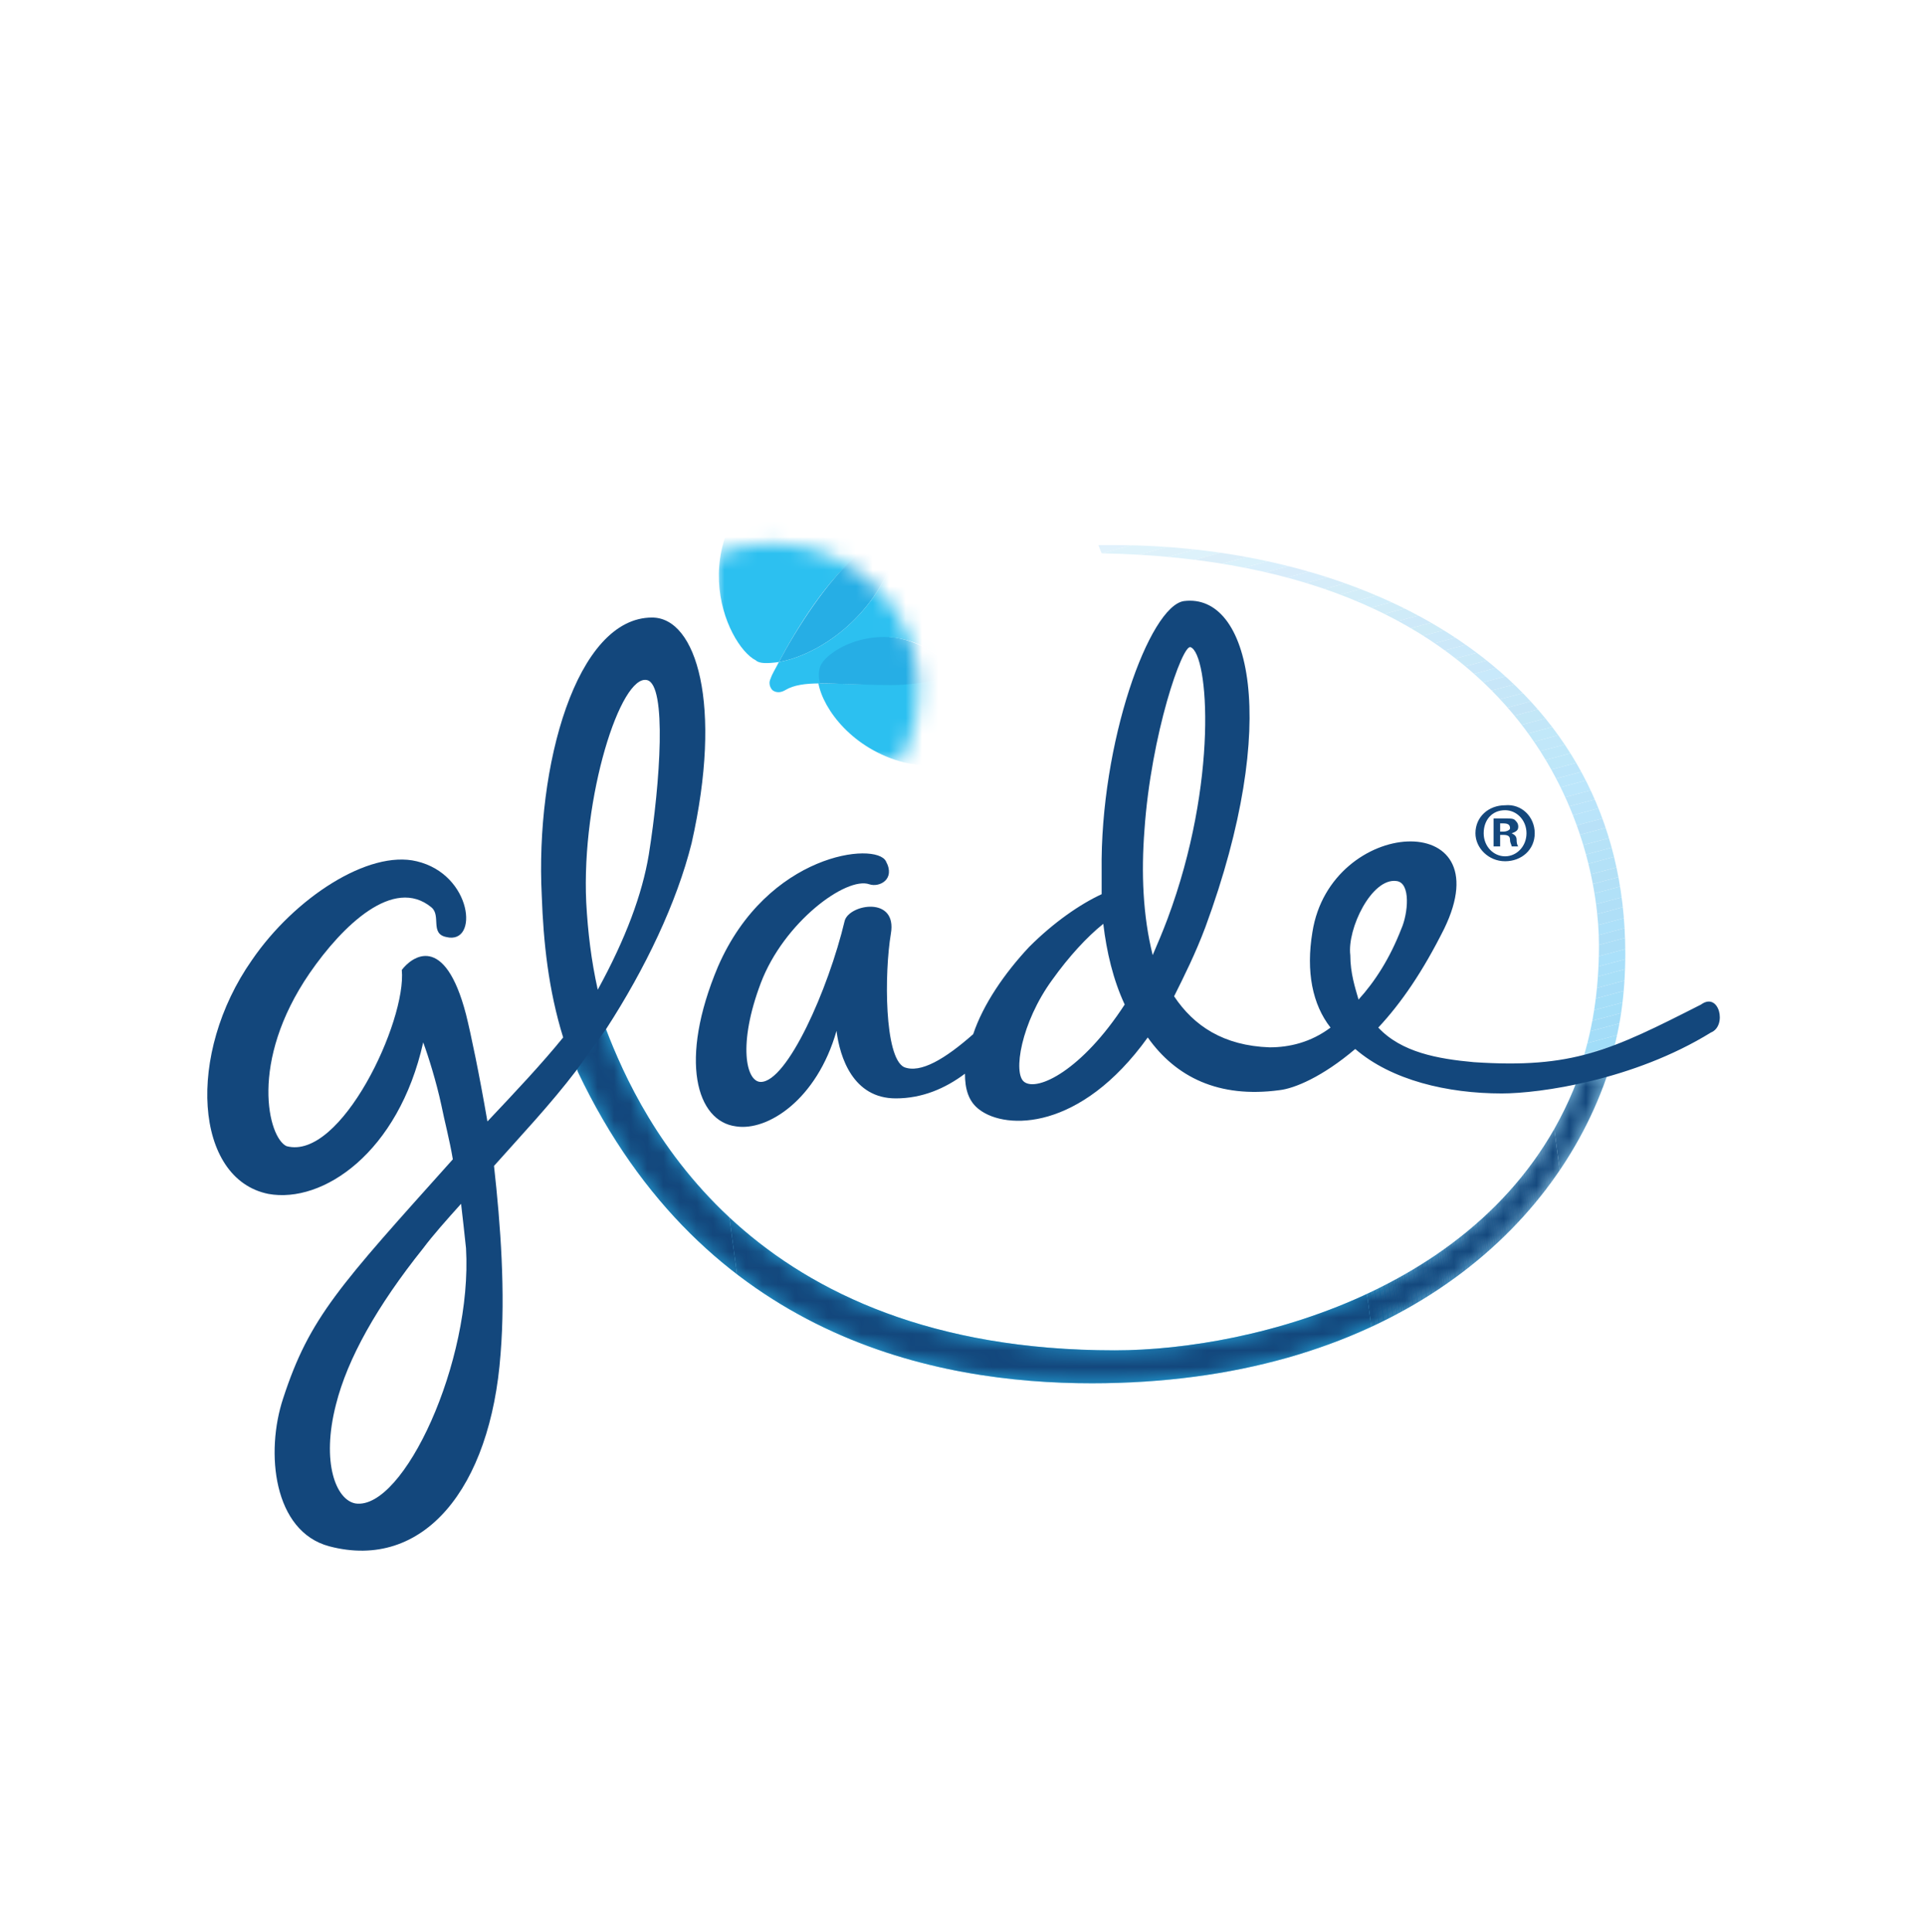 <?xml version="1.0" encoding="utf-8"?>
<!-- Generator: Adobe Illustrator 23.0.2, SVG Export Plug-In . SVG Version: 6.00 Build 0)  -->
<!DOCTYPE svg PUBLIC "-//W3C//DTD SVG 1.1//EN" "http://www.w3.org/Graphics/SVG/1.1/DTD/svg11.dtd">
<svg version="1.1" id="Layer_1" xmlns:x="http://ns.adobe.com/Extensibility/1.0/" xmlns:i="http://ns.adobe.com/AdobeIllustrator/10.0/" xmlns:graph="http://ns.adobe.com/Graphs/1.0/"
	 xmlns="http://www.w3.org/2000/svg" xmlns:xlink="http://www.w3.org/1999/xlink" x="0px" y="0px" viewBox="0 0 116.9 117.3"
	 style="enable-background:new 0 0 116.9 117.3;" xml:space="preserve">
<style type="text/css">
	.st0{clip-path:url(#SVGID_1_);}
	.st1{clip-path:url(#SVGID_3_);fill:#26AEE5;}
	.st2{clip-path:url(#SVGID_3_);fill:#2BAFE5;}
	.st3{clip-path:url(#SVGID_3_);fill:#2EB0E5;}
	.st4{clip-path:url(#SVGID_3_);fill:#31AFE5;}
	.st5{clip-path:url(#SVGID_3_);fill:#33B1E4;}
	.st6{clip-path:url(#SVGID_3_);fill:#38B2E5;}
	.st7{clip-path:url(#SVGID_3_);fill:#3BB3E5;}
	.st8{clip-path:url(#SVGID_3_);fill:#3FB4E5;}
	.st9{clip-path:url(#SVGID_3_);fill:#44B6E5;}
	.st10{clip-path:url(#SVGID_3_);fill:#45B4E3;}
	.st11{clip-path:url(#SVGID_3_);fill:#44B4E7;}
	.st12{clip-path:url(#SVGID_3_);fill:#48B5E6;}
	.st13{clip-path:url(#SVGID_3_);fill:#4BB7E5;}
	.st14{clip-path:url(#SVGID_3_);fill:#4EB6E5;}
	.st15{clip-path:url(#SVGID_3_);fill:#4EB7E7;}
	.st16{clip-path:url(#SVGID_3_);fill:#52B7E8;}
	.st17{clip-path:url(#SVGID_3_);fill:#54B7E8;}
	.st18{clip-path:url(#SVGID_3_);fill:#53B8E9;}
	.st19{clip-path:url(#SVGID_3_);fill:#57B8E8;}
	.st20{clip-path:url(#SVGID_3_);fill:#56B9E9;}
	.st21{clip-path:url(#SVGID_3_);fill:#59B9E9;}
	.st22{clip-path:url(#SVGID_3_);fill:#5ABAE9;}
	.st23{clip-path:url(#SVGID_3_);fill:#5CBAE9;}
	.st24{clip-path:url(#SVGID_3_);fill:#5BBBEA;}
	.st25{clip-path:url(#SVGID_3_);fill:#5EBCEA;}
	.st26{clip-path:url(#SVGID_3_);fill:#61BDEB;}
	.st27{clip-path:url(#SVGID_3_);fill:#62BDEB;}
	.st28{clip-path:url(#SVGID_3_);fill:#61BCEA;}
	.st29{clip-path:url(#SVGID_3_);fill:#65BDEB;}
	.st30{clip-path:url(#SVGID_3_);fill:#66BFEC;}
	.st31{clip-path:url(#SVGID_3_);fill:#66BEEB;}
	.st32{clip-path:url(#SVGID_3_);fill:#68BFEC;}
	.st33{clip-path:url(#SVGID_3_);fill:#6AC0EC;}
	.st34{clip-path:url(#SVGID_3_);fill:#6BC0EC;}
	.st35{clip-path:url(#SVGID_3_);fill:#6CC1ED;}
	.st36{clip-path:url(#SVGID_3_);fill:#6DC1EC;}
	.st37{clip-path:url(#SVGID_3_);fill:#6DC2ED;}
	.st38{clip-path:url(#SVGID_3_);fill:#6FC2EC;}
	.st39{clip-path:url(#SVGID_3_);fill:#70C2EC;}
	.st40{clip-path:url(#SVGID_3_);fill:#71C3EB;}
	.st41{clip-path:url(#SVGID_3_);fill:#72C5ED;}
	.st42{clip-path:url(#SVGID_3_);fill:#73C4ED;}
	.st43{clip-path:url(#SVGID_3_);fill:#76C4ED;}
	.st44{clip-path:url(#SVGID_3_);fill:#76C5EE;}
	.st45{clip-path:url(#SVGID_3_);fill:#77C6EF;}
	.st46{clip-path:url(#SVGID_3_);fill:#7AC6EE;}
	.st47{clip-path:url(#SVGID_3_);fill:#7AC7EF;}
	.st48{clip-path:url(#SVGID_3_);fill:#7BC7EE;}
	.st49{clip-path:url(#SVGID_3_);fill:#7DC8EC;}
	.st50{clip-path:url(#SVGID_3_);fill:#7FC7ED;}
	.st51{clip-path:url(#SVGID_3_);fill:#80C9EE;}
	.st52{clip-path:url(#SVGID_3_);fill:#81C8EF;}
	.st53{clip-path:url(#SVGID_3_);fill:#81CAED;}
	.st54{clip-path:url(#SVGID_3_);fill:#82CAF0;}
	.st55{clip-path:url(#SVGID_3_);fill:#83CBEF;}
	.st56{clip-path:url(#SVGID_3_);fill:#85CAEE;}
	.st57{clip-path:url(#SVGID_3_);fill:#84CBF0;}
	.st58{clip-path:url(#SVGID_3_);fill:#87CCEE;}
	.st59{clip-path:url(#SVGID_3_);fill:#88CCED;}
	.st60{clip-path:url(#SVGID_3_);fill:#89CCF0;}
	.st61{clip-path:url(#SVGID_3_);fill:#8ACDEF;}
	.st62{clip-path:url(#SVGID_3_);fill:#8BCEF0;}
	.st63{clip-path:url(#SVGID_3_);fill:#8CCDF1;}
	.st64{clip-path:url(#SVGID_3_);fill:#8DCFF1;}
	.st65{clip-path:url(#SVGID_3_);fill:#8ECFF1;}
	.st66{clip-path:url(#SVGID_3_);fill:#8FD0F2;}
	.st67{clip-path:url(#SVGID_3_);fill:#90D0F1;}
	.st68{clip-path:url(#SVGID_3_);fill:#90D1F1;}
	.st69{clip-path:url(#SVGID_3_);fill:#94D1F3;}
	.st70{clip-path:url(#SVGID_3_);fill:#95D1F1;}
	.st71{clip-path:url(#SVGID_3_);fill:#95D3F3;}
	.st72{clip-path:url(#SVGID_3_);fill:#97D3F2;}
	.st73{clip-path:url(#SVGID_3_);fill:#98D4F3;}
	.st74{clip-path:url(#SVGID_3_);fill:#99D4F4;}
	.st75{clip-path:url(#SVGID_3_);fill:#9AD5F4;}
	.st76{clip-path:url(#SVGID_3_);fill:#9CD7F5;}
	.st77{clip-path:url(#SVGID_3_);fill:#9DD8F6;}
	.st78{clip-path:url(#SVGID_3_);fill:#9DDBF8;}
	.st79{filter:url(#Adobe_OpacityMaskFilter);}
	.st80{clip-path:url(#SVGID_4_);fill:url(#SVGID_6_);}
	.st81{clip-path:url(#SVGID_4_);mask:url(#SVGID_5_);}
	.st82{clip-path:url(#SVGID_7_);fill:#13477C;}
	.st83{clip-path:url(#SVGID_8_);}
	.st84{clip-path:url(#SVGID_9_);fill:#E1F2FC;}
	.st85{clip-path:url(#SVGID_9_);fill:#DFF3FB;}
	.st86{clip-path:url(#SVGID_9_);fill:#DEF1FA;}
	.st87{clip-path:url(#SVGID_9_);fill:#DDF2FB;}
	.st88{clip-path:url(#SVGID_9_);fill:#DBEEF9;}
	.st89{clip-path:url(#SVGID_9_);fill:#DAF1FB;}
	.st90{clip-path:url(#SVGID_9_);fill:#D9EFFC;}
	.st91{clip-path:url(#SVGID_9_);fill:#D8ECFA;}
	.st92{clip-path:url(#SVGID_9_);fill:#D7EDFB;}
	.st93{clip-path:url(#SVGID_9_);fill:#D5ECF9;}
	.st94{clip-path:url(#SVGID_9_);fill:#D4EDF8;}
	.st95{clip-path:url(#SVGID_9_);fill:#D3EDF8;}
	.st96{clip-path:url(#SVGID_9_);fill:#D1EDFA;}
	.st97{clip-path:url(#SVGID_9_);fill:#D1ECF8;}
	.st98{clip-path:url(#SVGID_9_);fill:#CFEBF8;}
	.st99{clip-path:url(#SVGID_9_);fill:#CEE9F9;}
	.st100{clip-path:url(#SVGID_9_);fill:#CEEBF7;}
	.st101{clip-path:url(#SVGID_9_);fill:#CCE9F9;}
	.st102{clip-path:url(#SVGID_9_);fill:#CCE8F9;}
	.st103{clip-path:url(#SVGID_9_);fill:#CBE9FA;}
	.st104{clip-path:url(#SVGID_9_);fill:#CAE9F8;}
	.st105{clip-path:url(#SVGID_9_);fill:#C9E7F9;}
	.st106{clip-path:url(#SVGID_9_);fill:#C8E9FB;}
	.st107{clip-path:url(#SVGID_9_);fill:#C7E6F8;}
	.st108{clip-path:url(#SVGID_9_);fill:#C6E7F8;}
	.st109{clip-path:url(#SVGID_9_);fill:#C5E7F8;}
	.st110{clip-path:url(#SVGID_9_);fill:#C4E5F7;}
	.st111{clip-path:url(#SVGID_9_);fill:#C3E7F7;}
	.st112{clip-path:url(#SVGID_9_);fill:#C2E6F8;}
	.st113{clip-path:url(#SVGID_9_);fill:#C1E8F9;}
	.st114{clip-path:url(#SVGID_9_);fill:#C1E7F9;}
	.st115{clip-path:url(#SVGID_9_);fill:#BFE7F9;}
	.st116{clip-path:url(#SVGID_9_);fill:#BEE7F9;}
	.st117{clip-path:url(#SVGID_9_);fill:#BCE5FA;}
	.st118{clip-path:url(#SVGID_9_);fill:#BCE6FB;}
	.st119{clip-path:url(#SVGID_9_);fill:#BBE4F9;}
	.st120{clip-path:url(#SVGID_9_);fill:#BAE4FA;}
	.st121{clip-path:url(#SVGID_9_);fill:#B9E4FA;}
	.st122{clip-path:url(#SVGID_9_);fill:#B8E1F8;}
	.st123{clip-path:url(#SVGID_9_);fill:#B7E3F8;}
	.st124{clip-path:url(#SVGID_9_);fill:#B6E2F7;}
	.st125{clip-path:url(#SVGID_9_);fill:#B4E2F8;}
	.st126{clip-path:url(#SVGID_9_);fill:#B3E1F7;}
	.st127{clip-path:url(#SVGID_9_);fill:#B3E0F6;}
	.st128{clip-path:url(#SVGID_9_);fill:#B2E0F7;}
	.st129{clip-path:url(#SVGID_9_);fill:#B1E1F8;}
	.st130{clip-path:url(#SVGID_9_);fill:#B0DFF7;}
	.st131{clip-path:url(#SVGID_9_);fill:#AFDFF7;}
	.st132{clip-path:url(#SVGID_9_);fill:#ADE0F9;}
	.st133{clip-path:url(#SVGID_9_);fill:#ADDEF7;}
	.st134{clip-path:url(#SVGID_9_);fill:#ACDEF7;}
	.st135{clip-path:url(#SVGID_9_);fill:#AAE0FA;}
	.st136{clip-path:url(#SVGID_9_);fill:#A9DFF9;}
	.st137{clip-path:url(#SVGID_9_);fill:#A8DFF8;}
	.st138{clip-path:url(#SVGID_9_);fill:#A7DDF8;}
	.st139{clip-path:url(#SVGID_9_);fill:#A5DEF8;}
	.st140{clip-path:url(#SVGID_9_);fill:#A4DEF8;}
	.st141{clip-path:url(#SVGID_9_);fill:#A3DCF7;}
	.st142{clip-path:url(#SVGID_9_);fill:#A4DDF8;}
	.st143{clip-path:url(#SVGID_9_);fill:#A1DDF8;}
	.st144{clip-path:url(#SVGID_9_);fill:#A1DAF7;}
	.st145{clip-path:url(#SVGID_9_);fill:#9DDBF8;}
	.st146{fill:#13477C;}
	.st147{filter:url(#Adobe_OpacityMaskFilter_1_);}
	.st148{enable-background:new    ;}
	.st149{clip-path:url(#SVGID_11_);fill:url(#SVGID_12_);}
	.st150{mask:url(#SVGID_10_);}
	.st151{clip-path:url(#SVGID_13_);}
	.st152{fill:#2CC0F0;}
	.st153{fill:#26AEE5;}
</style>
<g>
	<g>
		<defs>
			<path id="SVGID_21_" d="M34.7,64l0.4,1.1C42.8,81.3,56.9,84,66.3,84c17.6,0,28.1-8.9,31.4-19h-1.7C91.4,78.2,76.1,82,67.7,82
				C45.5,82,38.9,68,36.8,62.5l-1-0.9L34.7,64z"/>
		</defs>
		<clipPath id="SVGID_1_">
			<use xlink:href="#SVGID_21_"  style="overflow:visible;"/>
		</clipPath>
		<g class="st0">
			<g>
				<defs>
					
						<rect id="SVGID_23_" x="33.5" y="57.6" transform="matrix(0.991 -0.131 0.131 0.991 -8.937 9.258)" width="65.4" height="30.4"/>
				</defs>
				<clipPath id="SVGID_3_">
					<use xlink:href="#SVGID_23_"  style="overflow:visible;"/>
				</clipPath>
				<polygon class="st1" points="41.6,53.5 46.7,92.1 31.8,92.1 31.8,53.5 				"/>
				<polygon class="st1" points="79.7,53.5 84.8,92.1 46.7,92.1 41.6,53.5 				"/>
				<polygon class="st1" points="79.8,53.5 84.9,92.1 84.8,92.1 79.7,53.5 				"/>
				<polygon class="st2" points="80,53.5 85.1,92.1 84.9,92.1 79.8,53.5 				"/>
				<polygon class="st3" points="80.1,53.5 85.2,92.1 85.1,92.1 80,53.5 				"/>
				<polygon class="st4" points="80.3,53.5 85.4,92.1 85.2,92.1 80.1,53.5 				"/>
				<polygon class="st5" points="80.4,53.5 85.5,92.1 85.4,92.1 80.3,53.5 				"/>
				<polygon class="st5" points="80.6,53.5 85.7,92.1 85.5,92.1 80.4,53.5 				"/>
				<polygon class="st6" points="80.7,53.5 85.8,92.1 85.7,92.1 80.6,53.5 				"/>
				<polygon class="st7" points="80.9,53.5 86,92.1 85.8,92.1 80.7,53.5 				"/>
				<polygon class="st8" points="81,53.5 86.1,92.1 86,92.1 80.9,53.5 				"/>
				<polygon class="st9" points="81.2,53.5 86.3,92.1 86.1,92.1 81,53.5 				"/>
				<polygon class="st10" points="81.3,53.5 86.4,92.1 86.3,92.1 81.2,53.5 				"/>
				<polygon class="st11" points="81.5,53.5 86.5,92.1 86.4,92.1 81.3,53.5 				"/>
				<polygon class="st12" points="81.6,53.5 86.7,92.1 86.5,92.1 81.5,53.5 				"/>
				<polygon class="st13" points="81.8,53.5 86.8,92.1 86.7,92.1 81.6,53.5 				"/>
				<polygon class="st14" points="81.9,53.5 87,92.1 86.8,92.1 81.8,53.5 				"/>
				<polygon class="st15" points="82.1,53.5 87.1,92.1 87,92.1 81.9,53.5 				"/>
				<polygon class="st15" points="82.2,53.5 87.3,92.1 87.1,92.1 82.1,53.5 				"/>
				<polygon class="st16" points="82.3,53.5 87.4,92.1 87.3,92.1 82.2,53.5 				"/>
				<polygon class="st17" points="82.5,53.5 87.6,92.1 87.4,92.1 82.3,53.5 				"/>
				<polygon class="st18" points="82.6,53.5 87.7,92.1 87.6,92.1 82.5,53.5 				"/>
				<polygon class="st19" points="82.8,53.5 87.9,92.1 87.7,92.1 82.6,53.5 				"/>
				<polygon class="st20" points="82.9,53.5 88,92.1 87.9,92.1 82.8,53.5 				"/>
				<polygon class="st21" points="83.1,53.5 88.2,92.1 88,92.1 82.9,53.5 				"/>
				<polygon class="st22" points="83.2,53.5 88.3,92.1 88.2,92.1 83.1,53.5 				"/>
				<polygon class="st22" points="83.4,53.5 88.5,92.1 88.3,92.1 83.2,53.5 				"/>
				<polygon class="st23" points="83.5,53.5 88.6,92.1 88.5,92.1 83.4,53.5 				"/>
				<polygon class="st24" points="83.7,53.5 88.8,92.1 88.6,92.1 83.5,53.5 				"/>
				<polygon class="st25" points="83.8,53.5 88.9,92.1 88.8,92.1 83.7,53.5 				"/>
				<polygon class="st26" points="84,53.5 89.1,92.1 88.9,92.1 83.8,53.5 				"/>
				<polygon class="st26" points="84.1,53.5 89.2,92.1 89.1,92.1 84,53.5 				"/>
				<polygon class="st27" points="84.3,53.5 89.3,92.1 89.2,92.1 84.1,53.5 				"/>
				<polygon class="st28" points="84.4,53.5 89.5,92.1 89.3,92.1 84.3,53.5 				"/>
				<polygon class="st29" points="84.6,53.5 89.6,92.1 89.5,92.1 84.4,53.5 				"/>
				<polygon class="st30" points="84.7,53.5 89.8,92.1 89.6,92.1 84.6,53.5 				"/>
				<polygon class="st31" points="84.9,53.5 89.9,92.1 89.8,92.1 84.7,53.5 				"/>
				<polygon class="st32" points="85,53.5 90.1,92.1 89.9,92.1 84.9,53.5 				"/>
				<polygon class="st33" points="85.1,53.5 90.2,92.1 90.1,92.1 85,53.5 				"/>
				<polygon class="st34" points="85.3,53.5 90.4,92.1 90.2,92.1 85.1,53.5 				"/>
				<polygon class="st34" points="85.4,53.5 90.5,92.1 90.4,92.1 85.3,53.5 				"/>
				<polygon class="st35" points="85.6,53.5 90.7,92.1 90.5,92.1 85.4,53.5 				"/>
				<polygon class="st36" points="85.7,53.5 90.8,92.1 90.7,92.1 85.6,53.5 				"/>
				<polygon class="st37" points="85.9,53.5 91,92.1 90.8,92.1 85.7,53.5 				"/>
				<polygon class="st38" points="86,53.5 91.1,92.1 91,92.1 85.9,53.5 				"/>
				<polygon class="st39" points="86.2,53.5 91.3,92.1 91.1,92.1 86,53.5 				"/>
				<polygon class="st40" points="86.3,53.5 91.4,92.1 91.3,92.1 86.2,53.5 				"/>
				<polygon class="st41" points="86.5,53.5 91.6,92.1 91.4,92.1 86.3,53.5 				"/>
				<polygon class="st41" points="86.6,53.5 91.7,92.1 91.6,92.1 86.5,53.5 				"/>
				<polygon class="st42" points="86.8,53.5 91.9,92.1 91.7,92.1 86.6,53.5 				"/>
				<polygon class="st43" points="86.9,53.5 92,92.1 91.9,92.1 86.8,53.5 				"/>
				<polygon class="st44" points="87.1,53.5 92.2,92.1 92,92.1 86.9,53.5 				"/>
				<polygon class="st45" points="87.2,53.5 92.3,92.1 92.2,92.1 87.1,53.5 				"/>
				<polygon class="st46" points="87.4,53.5 92.4,92.1 92.3,92.1 87.2,53.5 				"/>
				<polygon class="st47" points="87.5,53.5 92.6,92.1 92.4,92.1 87.4,53.5 				"/>
				<polygon class="st48" points="87.7,53.5 92.7,92.1 92.6,92.1 87.5,53.5 				"/>
				<polygon class="st49" points="87.8,53.5 92.9,92.1 92.7,92.1 87.7,53.5 				"/>
				<polygon class="st50" points="88,53.5 93,92.1 92.9,92.1 87.8,53.5 				"/>
				<polygon class="st51" points="88.1,53.5 93.2,92.1 93,92.1 88,53.5 				"/>
				<polygon class="st52" points="88.2,53.5 93.3,92.1 93.2,92.1 88.1,53.5 				"/>
				<polygon class="st52" points="88.4,53.5 93.5,92.1 93.3,92.1 88.2,53.5 				"/>
				<polygon class="st53" points="88.5,53.5 93.6,92.1 93.5,92.1 88.4,53.5 				"/>
				<polygon class="st54" points="88.7,53.5 93.8,92.1 93.6,92.1 88.5,53.5 				"/>
				<polygon class="st55" points="88.8,53.5 93.9,92.1 93.8,92.1 88.7,53.5 				"/>
				<polygon class="st56" points="89,53.5 94.1,92.1 93.9,92.1 88.8,53.5 				"/>
				<polygon class="st57" points="89.1,53.5 94.2,92.1 94.1,92.1 89,53.5 				"/>
				<polygon class="st58" points="89.3,53.5 94.4,92.1 94.2,92.1 89.1,53.5 				"/>
				<polygon class="st58" points="89.4,53.5 94.5,92.1 94.4,92.1 89.3,53.5 				"/>
				<polygon class="st59" points="89.6,53.5 94.7,92.1 94.5,92.1 89.4,53.5 				"/>
				<polygon class="st60" points="89.7,53.5 94.8,92.1 94.7,92.1 89.6,53.5 				"/>
				<polygon class="st61" points="89.9,53.5 95,92.1 94.8,92.1 89.7,53.5 				"/>
				<polygon class="st62" points="90,53.5 95.1,92.1 95,92.1 89.9,53.5 				"/>
				<polygon class="st63" points="90.2,53.5 95.2,92.1 95.1,92.1 90,53.5 				"/>
				<polygon class="st64" points="90.3,53.5 95.4,92.1 95.2,92.1 90.2,53.5 				"/>
				<polygon class="st65" points="90.5,53.5 95.5,92.1 95.4,92.1 90.3,53.5 				"/>
				<polygon class="st66" points="90.6,53.5 95.7,92.1 95.5,92.1 90.5,53.5 				"/>
				<polygon class="st67" points="90.8,53.5 95.8,92.1 95.7,92.1 90.6,53.5 				"/>
				<polygon class="st68" points="90.9,53.5 96,92.1 95.8,92.1 90.8,53.5 				"/>
				<polygon class="st69" points="91,53.5 96.1,92.1 96,92.1 90.9,53.5 				"/>
				<polygon class="st70" points="91.2,53.5 96.3,92.1 96.1,92.1 91,53.5 				"/>
				<polygon class="st71" points="91.3,53.5 96.4,92.1 96.3,92.1 91.2,53.5 				"/>
				<polygon class="st72" points="91.5,53.5 96.6,92.1 96.4,92.1 91.3,53.5 				"/>
				<polygon class="st73" points="91.6,53.5 96.7,92.1 96.6,92.1 91.5,53.5 				"/>
				<polygon class="st74" points="91.8,53.5 96.9,92.1 96.7,92.1 91.6,53.5 				"/>
				<polygon class="st75" points="91.9,53.5 97,92.1 96.9,92.1 91.8,53.5 				"/>
				<polygon class="st76" points="92.1,53.5 97.2,92.1 97,92.1 91.9,53.5 				"/>
				<polygon class="st77" points="92.2,53.5 97.3,92.1 97.2,92.1 92.1,53.5 				"/>
				<polygon class="st78" points="92.4,53.5 97.5,92.1 97.3,92.1 92.2,53.5 				"/>
				<polygon class="st78" points="97.5,92.1 92.4,53.5 100.5,53.5 100.5,92.1 				"/>
			</g>
		</g>
	</g>
	<g>
		<defs>
			<path id="SVGID_25_" d="M34.7,64l0.4,1.1C42.8,81.3,56.9,84,66.3,84c17.6,0,28.1-8.9,31.4-19h-1.7C91.4,78.2,76.1,82,67.7,82
				C45.5,82,38.9,68,36.8,62.5l-1-0.9L34.7,64z"/>
		</defs>
		<clipPath id="SVGID_4_">
			<use xlink:href="#SVGID_25_"  style="overflow:visible;"/>
		</clipPath>
		<defs>
			<filter id="Adobe_OpacityMaskFilter" filterUnits="userSpaceOnUse" x="31.8" y="53.5" width="68.8" height="38.6">
				<feColorMatrix  type="matrix" values="1 0 0 0 0  0 1 0 0 0  0 0 1 0 0  0 0 0 1 0"/>
			</filter>
		</defs>
		<mask maskUnits="userSpaceOnUse" x="31.8" y="53.5" width="68.8" height="38.6" id="SVGID_5_">
			<g class="st79">
				
					<linearGradient id="SVGID_6_" gradientUnits="userSpaceOnUse" x1="-261.921" y1="285.673" x2="-261.282" y2="285.673" gradientTransform="matrix(78.081 -10.28 -10.28 -78.081 23432.102 19688.771)">
					<stop  offset="0" style="stop-color:#FFFFFF"/>
					<stop  offset="0.75" style="stop-color:#000000"/>
					<stop  offset="1" style="stop-color:#000000"/>
				</linearGradient>
				<polygon class="st80" points="31.8,62 96.6,53.5 100.5,83.6 35.7,92.1 				"/>
			</g>
		</mask>
		<g class="st81">
			<g>
				<defs>
					
						<rect id="SVGID_29_" x="33.5" y="57.6" transform="matrix(0.991 -0.131 0.131 0.991 -8.937 9.258)" width="65.4" height="30.4"/>
				</defs>
				<clipPath id="SVGID_7_">
					<use xlink:href="#SVGID_29_"  style="overflow:visible;"/>
				</clipPath>
				<polygon class="st82" points="41.6,53.5 46.7,92.1 31.8,92.1 31.8,53.5 				"/>
				<polygon class="st82" points="79.7,53.5 84.8,92.1 46.7,92.1 41.6,53.5 				"/>
				<polygon class="st82" points="92.4,53.5 97.5,92.1 84.8,92.1 79.7,53.5 				"/>
				<polygon class="st82" points="97.5,92.1 92.4,53.5 100.5,53.5 100.5,92.1 				"/>
			</g>
		</g>
	</g>
	<g>
		<defs>
			<path id="SVGID_31_" d="M66.7,33.1l0.2,0.5C93.1,34.1,97.1,51,97.1,57.4c0,2.8-0.4,5.3-1.2,7.6h1.7c0.8-2.3,1.1-4.7,1.1-7.1
				c0-16.8-15.3-24.8-31.1-24.8C67.3,33.1,67,33.1,66.7,33.1"/>
		</defs>
		<clipPath id="SVGID_8_">
			<use xlink:href="#SVGID_31_"  style="overflow:visible;"/>
		</clipPath>
		<g class="st83">
			<g>
				<defs>
					
						<rect id="SVGID_33_" x="63.1" y="29.4" transform="matrix(0.966 -0.259 0.259 0.966 -9.86 23.081)" width="39.2" height="39.1"/>
				</defs>
				<clipPath id="SVGID_9_">
					<use xlink:href="#SVGID_33_"  style="overflow:visible;"/>
				</clipPath>
				<polygon class="st84" points="96.6,25 58.7,35.2 58.7,25 				"/>
				<polygon class="st84" points="99,25 58.7,35.8 58.7,35.2 96.6,25 				"/>
				<polygon class="st85" points="101.4,25 58.7,36.5 58.7,35.8 99,25 				"/>
				<polygon class="st86" points="103.7,25 58.7,37.1 58.7,36.5 101.4,25 				"/>
				<polygon class="st87" points="106.1,25 58.7,37.7 58.7,37.1 103.7,25 				"/>
				<polygon class="st88" points="106.7,25.5 58.7,38.4 58.7,37.7 106.1,25 106.7,25 				"/>
				<polygon class="st89" points="106.7,26.1 58.7,39 58.7,38.4 106.7,25.5 				"/>
				<polygon class="st90" points="106.7,26.8 58.7,39.6 58.7,39 106.7,26.1 				"/>
				<polygon class="st91" points="106.7,27.4 58.7,40.3 58.7,39.6 106.7,26.8 				"/>
				<polygon class="st92" points="106.7,28.1 58.7,40.9 58.7,40.3 106.7,27.4 				"/>
				<polygon class="st93" points="106.7,28.7 58.7,41.6 58.7,40.9 106.7,28.1 				"/>
				<polygon class="st94" points="106.7,29.3 58.7,42.2 58.7,41.6 106.7,28.7 				"/>
				<polygon class="st95" points="106.7,30 58.7,42.8 58.7,42.2 106.7,29.3 				"/>
				<polygon class="st96" points="106.7,30.6 58.7,43.5 58.7,42.8 106.7,30 				"/>
				<polygon class="st97" points="106.7,31.2 58.7,44.1 58.7,43.5 106.7,30.6 				"/>
				<polygon class="st98" points="106.7,31.9 58.7,44.7 58.7,44.1 106.7,31.2 				"/>
				<polygon class="st99" points="106.7,32.5 58.7,45.4 58.7,44.7 106.7,31.9 				"/>
				<polygon class="st100" points="106.7,33.2 58.7,46 58.7,45.4 106.7,32.5 				"/>
				<polygon class="st101" points="106.7,33.8 58.7,46.7 58.7,46 106.7,33.2 				"/>
				<polygon class="st102" points="106.7,34.4 58.7,47.3 58.7,46.7 106.7,33.8 				"/>
				<polygon class="st103" points="106.7,35.1 58.7,47.9 58.7,47.3 106.7,34.4 				"/>
				<polygon class="st104" points="106.7,35.7 58.7,48.6 58.7,47.9 106.7,35.1 				"/>
				<polygon class="st105" points="106.7,36.3 58.7,49.2 58.7,48.6 106.7,35.7 				"/>
				<polygon class="st106" points="106.7,37 58.7,49.8 58.7,49.2 106.7,36.3 				"/>
				<polygon class="st107" points="106.7,37.6 58.7,50.5 58.7,49.8 106.7,37 				"/>
				<polygon class="st108" points="106.7,38.3 58.7,51.1 58.7,50.5 106.7,37.6 				"/>
				<polygon class="st109" points="106.7,38.9 58.7,51.8 58.7,51.1 106.7,38.3 				"/>
				<polygon class="st110" points="106.7,39.5 58.7,52.4 58.7,51.8 106.7,38.9 				"/>
				<polygon class="st111" points="106.7,40.2 58.7,53 58.7,52.4 106.7,39.5 				"/>
				<polygon class="st112" points="106.7,40.8 58.7,53.7 58.7,53 106.7,40.2 				"/>
				<polygon class="st113" points="106.7,41.4 58.7,54.3 58.7,53.7 106.7,40.8 				"/>
				<polygon class="st114" points="106.7,42.1 58.7,54.9 58.7,54.3 106.7,41.4 				"/>
				<polygon class="st115" points="106.7,42.7 58.7,55.6 58.7,54.9 106.7,42.1 				"/>
				<polygon class="st116" points="106.7,43.4 58.7,56.2 58.7,55.6 106.7,42.7 				"/>
				<polygon class="st117" points="106.7,44 58.7,56.9 58.7,56.2 106.7,43.4 				"/>
				<polygon class="st118" points="106.7,44.6 58.7,57.5 58.7,56.9 106.7,44 				"/>
				<polygon class="st118" points="106.7,45.3 58.7,58.1 58.7,57.5 106.7,44.6 				"/>
				<polygon class="st119" points="106.7,45.9 58.7,58.8 58.7,58.1 106.7,45.3 				"/>
				<polygon class="st120" points="106.7,46.5 58.7,59.4 58.7,58.8 106.7,45.9 				"/>
				<polygon class="st121" points="106.7,47.2 58.7,60 58.7,59.4 106.7,46.5 				"/>
				<polygon class="st122" points="106.7,47.8 58.7,60.7 58.7,60 106.7,47.2 				"/>
				<polygon class="st123" points="106.7,48.5 58.7,61.3 58.7,60.7 106.7,47.8 				"/>
				<polygon class="st124" points="106.7,49.1 58.7,62 58.7,61.3 106.7,48.5 				"/>
				<polygon class="st125" points="106.7,49.7 58.7,62.6 58.7,62 106.7,49.1 				"/>
				<polygon class="st126" points="106.7,50.4 58.7,63.2 58.7,62.6 106.7,49.7 				"/>
				<polygon class="st127" points="106.7,51 58.7,63.9 58.7,63.2 106.7,50.4 				"/>
				<polygon class="st128" points="106.7,51.6 58.7,64.5 58.7,63.9 106.7,51 				"/>
				<polygon class="st129" points="106.7,52.3 58.7,65.1 58.7,64.5 106.7,51.6 				"/>
				<polygon class="st130" points="106.7,52.9 58.7,65.8 58.7,65.1 106.7,52.3 				"/>
				<polygon class="st131" points="106.7,53.6 58.7,66.4 58.7,65.8 106.7,52.9 				"/>
				<polygon class="st132" points="106.7,54.2 58.7,67.1 58.7,66.4 106.7,53.6 				"/>
				<polygon class="st133" points="106.7,54.8 58.7,67.7 58.7,67.1 106.7,54.2 				"/>
				<polygon class="st134" points="106.7,55.5 58.7,68.3 58.7,67.7 106.7,54.8 				"/>
				<polygon class="st135" points="106.7,56.1 58.7,69 58.7,68.3 106.7,55.5 				"/>
				<polygon class="st136" points="106.7,56.7 58.7,69.6 58.7,69 106.7,56.1 				"/>
				<polygon class="st137" points="106.7,57.4 58.7,70.2 58.7,69.6 106.7,56.7 				"/>
				<polygon class="st138" points="106.7,58 58.7,70.9 58.7,70.2 106.7,57.4 				"/>
				<polygon class="st139" points="106.7,58.7 58.7,71.5 58.7,70.9 106.7,58 				"/>
				<polygon class="st140" points="106.7,59.3 58.7,72.2 58.7,71.5 106.7,58.7 				"/>
				<polygon class="st141" points="106.7,59.9 58.7,72.8 58.7,72.2 106.7,59.3 				"/>
				<polygon class="st142" points="106.7,60.6 60.5,72.9 58.7,72.9 58.7,72.8 106.7,59.9 				"/>
				<polygon class="st143" points="106.7,61.2 62.9,72.9 60.5,72.9 106.7,60.6 				"/>
				<polygon class="st144" points="106.7,61.8 65.3,72.9 62.9,72.9 106.7,61.2 				"/>
				<polygon class="st145" points="106.7,62.5 67.7,72.9 65.3,72.9 106.7,61.8 				"/>
				<polygon class="st145" points="67.7,72.9 106.7,62.5 106.7,72.9 				"/>
			</g>
		</g>
	</g>
	<g>
		<g>
			<path class="st146" d="M93.2,50.6c0,1-0.8,1.7-1.8,1.7c-1,0-1.8-0.8-1.8-1.7c0-1,0.8-1.7,1.8-1.7C92.4,48.8,93.2,49.6,93.2,50.6
				 M90.1,50.6c0,0.8,0.6,1.4,1.3,1.4c0.7,0,1.3-0.6,1.3-1.4c0-0.8-0.6-1.4-1.3-1.4C90.6,49.2,90.1,49.8,90.1,50.6 M91.1,51.4h-0.4
				v-1.7c0.2,0,0.4,0,0.7,0c0.3,0,0.5,0,0.6,0.1c0.1,0.1,0.2,0.2,0.2,0.4c0,0.2-0.1,0.3-0.4,0.4v0c0.2,0.1,0.3,0.2,0.3,0.4
				c0,0.3,0.1,0.4,0.1,0.4h-0.4c0-0.1-0.1-0.2-0.1-0.4c0-0.2-0.1-0.3-0.4-0.3h-0.2V51.4z M91.1,50.5h0.2c0.2,0,0.4-0.1,0.4-0.2
				c0-0.2-0.1-0.3-0.4-0.3c-0.1,0-0.2,0-0.2,0V50.5z"/>
		</g>
		<defs>
			<filter id="Adobe_OpacityMaskFilter_1_" filterUnits="userSpaceOnUse" x="43.5" y="23.1" width="19.3" height="23.4">
				<feFlood  style="flood-color:white;flood-opacity:1" result="back"/>
				<feBlend  in="SourceGraphic" in2="back" mode="normal"/>
			</filter>
		</defs>
		<mask maskUnits="userSpaceOnUse" x="43.5" y="23.1" width="19.3" height="23.4" id="SVGID_10_">
			<g class="st147">
				<g class="st148">
					<g>
						<defs>
							<path id="SVGID_2_" d="M38,41.9c0,4.9,4,8.9,8.9,8.9s8.9-4,8.9-8.9c0-4.9-4-8.9-8.9-8.9S38,37,38,41.9"/>
						</defs>
						<clipPath id="SVGID_11_">
							<use xlink:href="#SVGID_2_"  style="overflow:visible;"/>
						</clipPath>
						
							<radialGradient id="SVGID_12_" cx="-249.45" cy="288.82" r="0.168" gradientTransform="matrix(53.019 0 0 -53.015 13272.401 15353.822)" gradientUnits="userSpaceOnUse">
							<stop  offset="0" style="stop-color:#504F51"/>
							<stop  offset="0.15" style="stop-color:#504F51"/>
							<stop  offset="1" style="stop-color:#FFFFFF"/>
						</radialGradient>
						<rect x="38" y="33" class="st149" width="17.8" height="17.8"/>
					</g>
				</g>
			</g>
		</mask>
		<g class="st150">
			<g>
				<defs>
					<rect id="SVGID_39_" x="43.5" y="23.1" width="19.3" height="23.4"/>
				</defs>
				<clipPath id="SVGID_13_">
					<use xlink:href="#SVGID_39_"  style="overflow:visible;"/>
				</clipPath>
				<g class="st151">
					<path class="st152" d="M47.3,40.2c1-1.9,3-5.2,5-6.6c0.8-0.6,1.6-1.1,2.5-1.4c0.5-2.9,0.2-7-0.1-8.5c-0.1-0.5-0.5-0.6-0.5-0.6
						s-0.4-0.1-0.7,0.4c-0.6,1.3-3.1,2.5-5.4,4.2c-7.1,4.7-4,11.5-2.2,12.4C46.1,40.3,46.6,40.3,47.3,40.2"/>
				</g>
				<g class="st151">
					<path class="st153" d="M47.3,40.2c2.3-0.4,5.8-2.6,7.1-6.7c0.1-0.4,0.2-0.8,0.3-1.3c-0.8,0.3-1.7,0.8-2.5,1.4
						C50.3,35.1,48.3,38.3,47.3,40.2"/>
				</g>
				<g class="st151">
					<path class="st152" d="M49.7,41.5c0.3,1.6,2.1,4,5.2,4.8c2.1,0.5,5.7,0,7-0.4c0.3-0.1,0.4-0.4,0.4-0.4s0.1-0.3-0.3-0.5
						c-0.9-0.3-1.9-2-3.3-3.6c-0.2-0.2-0.3-0.4-0.5-0.6c-1.1,0.4-2.4,0.7-4,0.7C52.5,41.6,51,41.5,49.7,41.5"/>
				</g>
				<g class="st151">
					<path class="st153" d="M49.7,41.5c-0.1-0.4-0.1-0.7,0-1c0.5-1.3,4.8-3.6,8.4,0.4c-1.1,0.4-2.4,0.7-4,0.7
						C52.5,41.6,51,41.5,49.7,41.5"/>
				</g>
				<g class="st151">
					<path class="st152" d="M47.3,40.2c2.3-0.4,5.8-2.6,7.1-6.7c0.1-0.4,0.2-0.8,0.3-1.3c3.5-1.4,7.1-0.4,7.9,0.9
						c0.8,1.3,0.1,6-4.4,7.8c-3.6-4-8-1.6-8.4-0.4c-0.1,0.3-0.1,0.6,0,1c-0.9,0-1.6,0.1-2.1,0.4c-0.5,0.3-0.8,0-0.8,0
						s-0.3-0.3-0.1-0.7C46.9,40.9,47.1,40.6,47.3,40.2"/>
				</g>
			</g>
		</g>
	</g>
	<g>
		<path class="st146" d="M103.3,61c-5.5,2.8-7.8,3.9-13.8,3.5c-2.2-0.2-4.4-0.6-5.8-2.1c1.4-1.5,2.7-3.4,4-6c3.6-7.4-6.9-6.8-8,0.2
			c-0.4,2.4,0,4.4,1.1,5.8c-1.2,0.9-2.5,1.2-3.7,1.2c-2.8-0.1-4.6-1.3-5.8-3.1c0.6-1.2,1.3-2.6,1.9-4.2c4.6-12.5,2.7-20.3-1.3-19.8
			c-2.1,0.3-5.1,8.6-5,16.4c0,0.5,0,1,0,1.4c-1.3,0.6-2.9,1.7-4.4,3.2c-1.5,1.6-2.8,3.5-3.4,5.3c-1.7,1.5-3.2,2.4-4.2,2
			c-1.2-0.6-1.2-5.7-0.8-8.1c0.4-2.3-2.5-1.8-2.8-0.8c-1,4.2-3.5,9.8-5.1,9.8c-0.9,0-1.4-2.3,0-6c1.4-3.7,5.2-6.5,6.6-6
			c0.6,0.2,1.6-0.3,1-1.4c-0.6-1.2-7.2-0.5-10.2,6.4c-2.4,5.7-1.3,9.4,1.1,9.7c1.9,0.3,4.9-1.6,6.1-5.8c0.2,1.6,1,4.1,3.6,4.1
			c1.6,0,3-0.6,4.2-1.5c0,0.9,0.2,1.7,0.9,2.2c1.6,1.2,6.1,1.3,10.2-4.4c1.7,2.4,4.3,3.7,8,3.2c0.9-0.1,2.6-0.8,4.6-2.5
			c2.2,1.9,5.6,2.7,8.9,2.7c2.3,0,8-0.8,12.7-3.7C104.9,62.3,104.4,60.2,103.3,61 M69.5,50.4c0.4-5.8,2.3-11.3,2.8-11.1
			c1.1,0.4,1.7,8.2-1.4,16.5c-0.3,0.8-0.6,1.5-0.9,2.2C69.4,55.6,69.3,53,69.5,50.4 M62.2,65.7c-0.7-0.5-0.2-3.6,1.7-6.2
			c1-1.4,2.1-2.6,3.1-3.4c0.2,1.7,0.6,3.4,1.3,4.9C65.7,65,63,66.3,62.2,65.7 M84.8,53.5c0.9,0.1,0.7,2,0.3,2.9
			c-0.7,1.8-1.6,3.2-2.6,4.3C82.3,60,82,59.1,82,58C81.8,56.4,83.3,53.3,84.8,53.5"/>
	</g>
	<g>
		<path class="st146" d="M36.8,62.5c2.4-3.7,4.3-7.7,5.2-11.3c1.9-8.4,0.3-13.7-2.4-13.7c-4.6,0-7.1,9-6.7,16.9
			c0.1,2.8,0.4,5.7,1.3,8.6c-1.3,1.6-2.9,3.3-4.6,5.1c-0.5-2.9-1-5.3-1.3-6.5c-1.3-5-3.3-3.5-3.9-2.7c0.3,3.1-3.7,11.6-7,10.7
			c-1.1-0.5-2.3-5.1,1.4-10.5c2-2.9,5.1-5.9,7.4-4c0.6,0.5-0.1,1.6,0.9,1.8c2,0.5,1.6-3.8-1.8-4.6c-2.9-0.7-7.4,2.2-10,6
			c-4,5.7-3.5,13.3,1,14.2c3.3,0.6,7.9-2.5,9.4-9.2c0.3,0.8,0.8,2.4,1.1,3.8c0.2,1,0.5,2.1,0.7,3.3c-6.9,7.7-8.7,9.6-10.3,14.5
			c-1.1,3.3-0.6,8.1,2.8,9c5.7,1.5,9.8-3.5,10.4-11.7c0.3-3.7,0-7.8-0.4-11.4c1.6-1.8,3.4-3.7,5-5.8L36.8,62.5z M21.6,91.3
			c-1.2-0.2-2.1-2.5-1.2-6c0.7-2.8,2.5-6,5.3-9.5c0.6-0.8,1.4-1.7,2.3-2.7c0.1,0.9,0.2,1.7,0.3,2.7C28.7,82.7,24.5,91.7,21.6,91.3
			 M39.3,41.3c1.2,0.3,0.8,6.2,0.1,10.6c-0.4,2.4-1.4,5.1-3.1,8.2c-0.4-1.8-0.6-3.5-0.7-5.3C35.3,48.4,37.7,40.9,39.3,41.3
			 M36.3,60.2C36.3,60.2,36.3,60.2,36.3,60.2C36.3,60.2,36.3,60.2,36.3,60.2"/>
	</g>
</g>
</svg>
